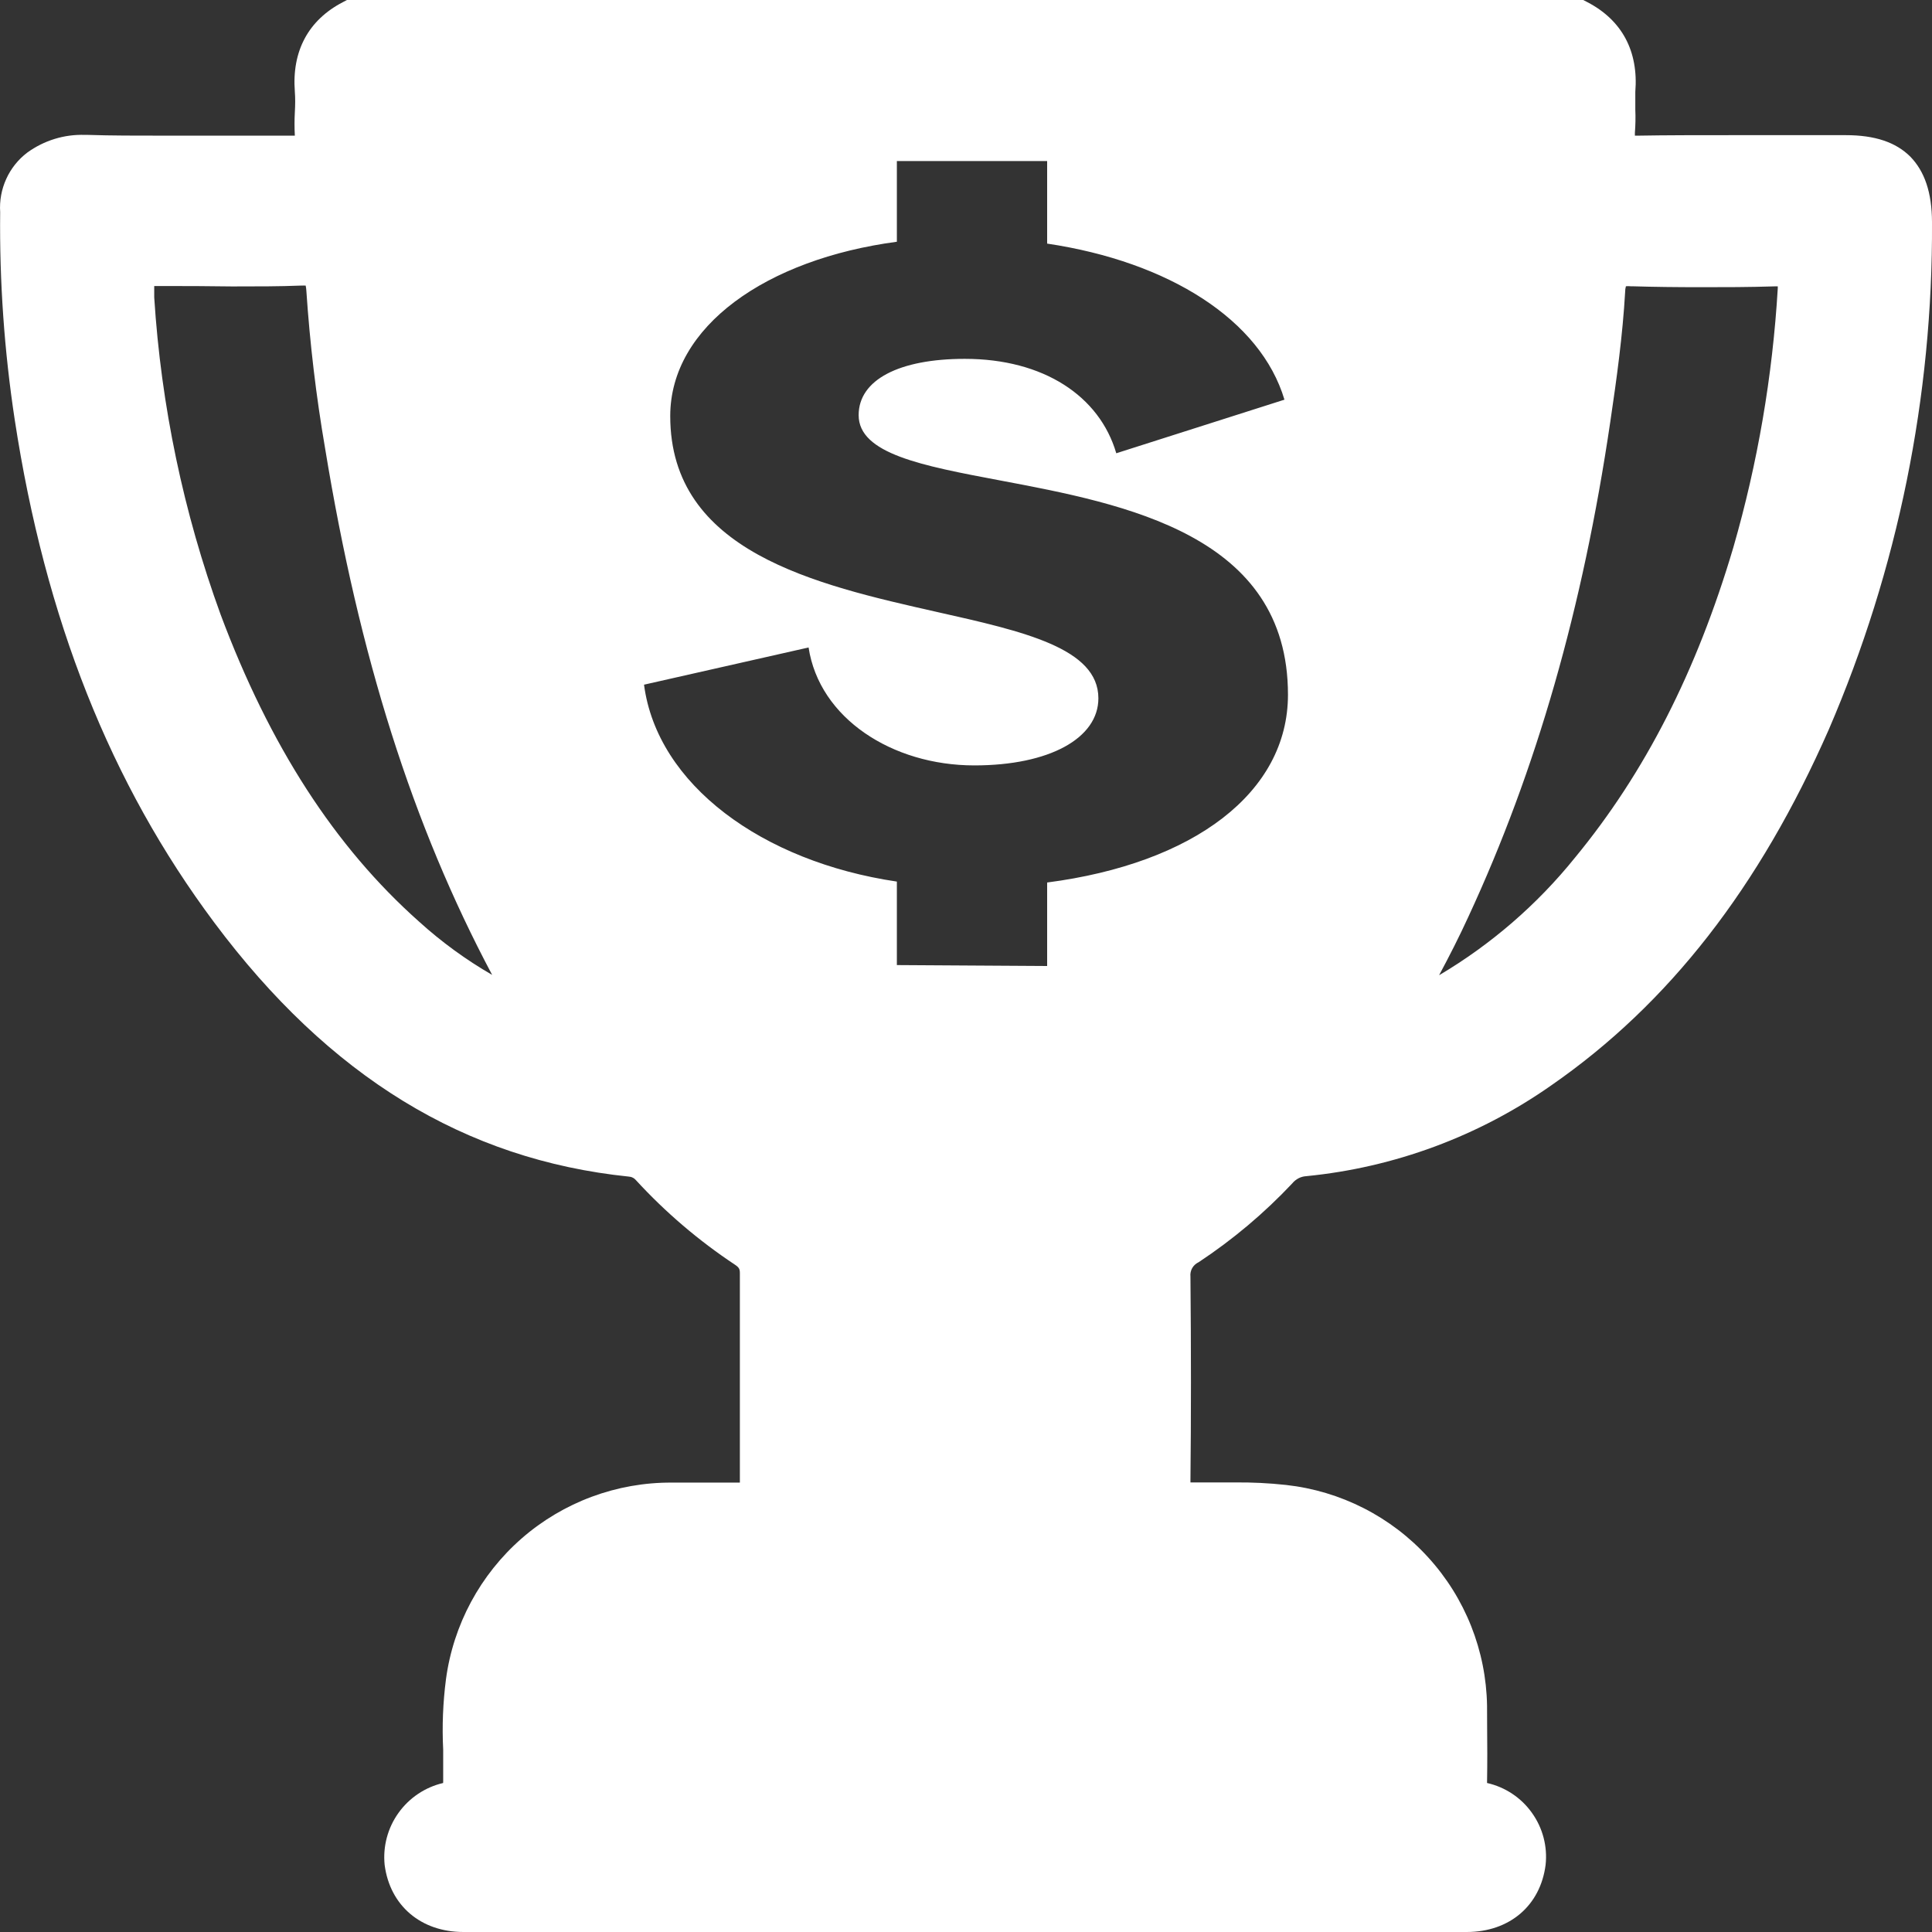 <svg width="23" height="23" viewBox="0 0 23 23" fill="none" xmlns="http://www.w3.org/2000/svg">
<rect x="0" y="0" width="23" height="23" fill="#333333" stroke="none"/>
<path fill-rule="evenodd" clip-rule="evenodd" d="M21.974 1.609C22.32 1.609 22.57 1.693 22.743 1.866C22.911 2.04 22.999 2.289 23 2.645C23.011 4.72 22.594 6.775 21.773 8.681C20.946 10.564 19.865 11.952 18.469 12.92C17.606 13.526 16.601 13.899 15.551 14.002C15.519 14.004 15.488 14.012 15.459 14.027C15.431 14.042 15.405 14.062 15.385 14.087C15.051 14.442 14.677 14.757 14.27 15.026C14.238 15.041 14.211 15.065 14.193 15.096C14.176 15.126 14.168 15.162 14.172 15.197C14.18 16.075 14.18 16.867 14.172 17.622V17.648H14.701C14.905 17.646 15.108 17.656 15.31 17.678C15.96 17.75 16.562 18.056 17.002 18.54C17.443 19.023 17.692 19.651 17.703 20.305C17.703 20.39 17.704 20.477 17.704 20.568C17.706 20.762 17.707 20.975 17.703 21.226C17.919 21.275 18.109 21.401 18.237 21.581C18.366 21.761 18.424 21.982 18.4 22.201C18.338 22.686 17.97 23 17.461 23H5.517C5.011 23 4.642 22.686 4.579 22.201C4.557 21.982 4.615 21.762 4.744 21.582C4.872 21.403 5.061 21.276 5.276 21.226C5.275 21.22 5.275 21.214 5.276 21.209V20.829C5.262 20.55 5.273 20.27 5.309 19.992C5.396 19.342 5.717 18.745 6.212 18.313C6.707 17.882 7.343 17.646 7.999 17.65H8.808V15.159C8.808 15.11 8.801 15.09 8.748 15.055C8.317 14.769 7.922 14.432 7.572 14.051C7.561 14.038 7.548 14.027 7.533 14.02C7.518 14.012 7.502 14.008 7.485 14.007C5.535 13.806 3.92 12.817 2.551 10.983C1.315 9.328 0.538 7.37 0.175 4.995C0.051 4.178 -0.007 3.352 0.002 2.526C-0.007 2.39 0.018 2.254 0.074 2.131C0.13 2.007 0.216 1.899 0.324 1.817C0.524 1.672 0.766 1.597 1.013 1.606H1.051C1.323 1.615 1.614 1.615 1.992 1.615H3.51C3.505 1.522 3.505 1.429 3.51 1.336C3.515 1.251 3.516 1.169 3.51 1.091C3.473 0.609 3.67 0.24 4.081 0.026L4.13 0H18.848L18.898 0.026C19.31 0.241 19.507 0.61 19.468 1.094V1.306C19.472 1.398 19.47 1.489 19.463 1.581V1.615H19.497C19.839 1.609 20.205 1.609 20.651 1.609H21.974ZM17.132 11.61C17.75 11.244 18.299 10.77 18.75 10.21C19.58 9.203 20.197 7.996 20.635 6.517C20.925 5.512 21.102 4.477 21.164 3.432V3.409H21.132C20.81 3.419 20.543 3.419 20.252 3.419C19.961 3.419 19.691 3.416 19.429 3.408H19.412C19.393 3.406 19.374 3.406 19.356 3.408C19.35 3.43 19.347 3.452 19.347 3.475C19.317 3.995 19.247 4.503 19.17 5.022C18.843 7.24 18.291 9.167 17.481 10.913C17.374 11.147 17.256 11.379 17.132 11.61ZM1.836 3.405V3.541C1.918 4.83 2.184 6.101 2.626 7.315C3.212 8.881 3.985 10.079 4.988 10.971C5.255 11.213 5.547 11.426 5.859 11.606C4.911 9.822 4.277 7.819 3.87 5.336C3.763 4.715 3.689 4.089 3.647 3.46C3.646 3.44 3.643 3.42 3.639 3.4C3.623 3.399 3.607 3.399 3.591 3.4H3.576C3.331 3.41 3.066 3.41 2.764 3.41C2.492 3.406 2.22 3.405 1.948 3.405H1.836ZM11.903 5.719C13.393 6 15.333 6.366 15.333 8.27C15.333 9.436 14.212 10.279 12.466 10.506V11.5L10.677 11.489V10.495C9.072 10.258 7.823 9.339 7.667 8.151L9.626 7.708C9.754 8.55 10.62 9.112 11.599 9.112C12.494 9.112 13.076 8.788 13.076 8.313C13.076 7.717 12.188 7.517 11.153 7.285C9.709 6.959 7.979 6.57 7.979 4.953C7.979 3.883 9.129 3.084 10.677 2.878V1.917H12.466V2.9C13.914 3.116 15.007 3.807 15.291 4.758L13.289 5.396C13.09 4.715 12.423 4.272 11.486 4.272C10.705 4.272 10.222 4.521 10.222 4.942C10.222 5.402 10.975 5.544 11.903 5.719Z" fill="white"/>
</svg>
